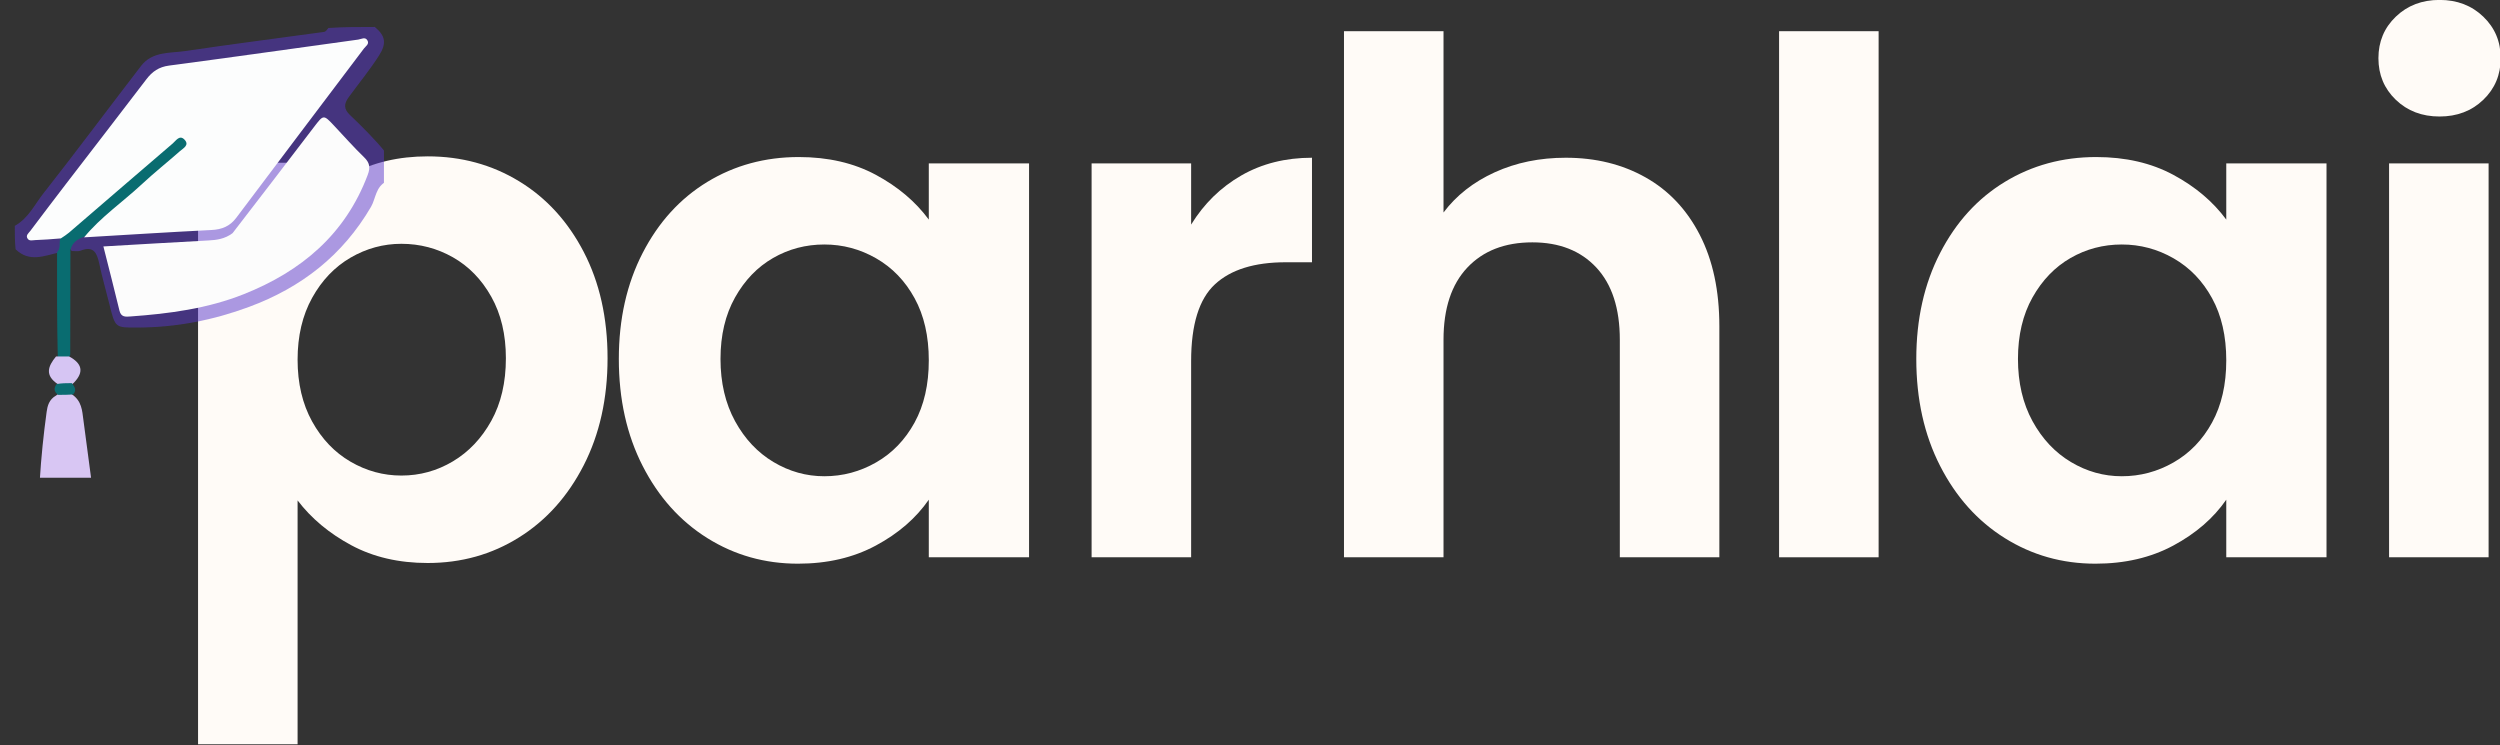 <svg width="1439" height="429" viewBox="0 0 1439 429" fill="none" xmlns="http://www.w3.org/2000/svg">
<rect x="0" y="0" width="1439" height="429" fill="#333333" stroke="none"/>
<g clip-path="url(#clip0_138_229)">
<path d="M356.199 206.604C356.199 183.687 360.766 163.364 369.907 145.625C379.042 127.89 391.454 114.25 407.136 104.708C422.829 95.166 440.365 90.395 459.74 90.395C476.641 90.395 491.433 93.807 504.115 100.625C516.808 107.447 526.975 116.036 534.615 126.395V94.062H592.324V320.77H534.615V287.625C527.251 298.265 517.095 307.062 504.136 314.02C491.178 320.979 476.24 324.458 459.324 324.458C440.225 324.458 422.829 319.552 407.136 309.729C391.454 299.911 379.042 286.062 369.907 268.187C360.766 250.312 356.199 229.786 356.199 206.604ZM534.615 207.416C534.615 193.5 531.886 181.572 526.428 171.625C520.97 161.666 513.6 154.031 504.324 148.708C495.058 143.39 485.105 140.729 474.47 140.729C463.829 140.729 454.001 143.322 444.99 148.5C435.99 153.682 428.688 161.25 423.095 171.208C417.511 181.166 414.72 192.968 414.72 206.604C414.72 220.244 417.511 232.182 423.095 242.416C428.688 252.64 436.058 260.479 445.199 265.937C454.334 271.395 464.095 274.125 474.47 274.125C485.105 274.125 495.058 271.468 504.324 266.145C513.6 260.828 520.97 253.187 526.428 243.229C531.886 233.27 534.615 221.333 534.615 207.416Z" fill="#FFFBF7"/>
<path d="M685.617 129.27C692.992 117.26 702.606 107.843 714.471 101.02C726.33 94.203 739.898 90.791 755.179 90.791V150.958H740.054C722.039 150.958 708.461 155.187 699.325 163.645C690.185 172.093 685.617 186.822 685.617 207.833V320.77H628.325V94.062H685.617V129.27Z" fill="#FFFBF7"/>
<path d="M901.284 90.791C918.461 90.791 933.732 94.552 947.097 102.062C960.472 109.562 970.909 120.614 978.409 135.208C985.909 149.791 989.659 167.312 989.659 187.77V320.77H932.368V195.562C932.368 177.552 927.868 163.703 918.868 154.02C909.868 144.343 897.586 139.499 882.034 139.499C866.211 139.499 853.732 144.343 844.597 154.02C835.456 163.703 830.888 177.552 830.888 195.562V320.77H773.597V17.958H830.888V122.312C838.263 112.494 848.081 104.786 860.347 99.187C872.623 93.593 886.269 90.791 901.284 90.791Z" fill="#FFFBF7"/>
<path d="M1081.33 17.958V320.77H1024.04V17.958H1081.33Z" fill="#FFFBF7"/>
<path d="M1103.02 206.604C1103.02 183.687 1107.59 163.364 1116.73 145.625C1125.86 127.89 1138.27 114.25 1153.96 104.708C1169.65 95.166 1187.19 90.395 1206.56 90.395C1223.46 90.395 1238.25 93.807 1250.94 100.625C1263.63 107.447 1273.79 116.036 1281.44 126.395V94.062H1339.14V320.77H1281.44V287.625C1274.07 298.265 1263.91 307.062 1250.96 314.02C1238 320.979 1223.06 324.458 1206.14 324.458C1187.04 324.458 1169.65 319.552 1153.96 309.729C1138.27 299.911 1125.86 286.062 1116.73 268.187C1107.59 250.312 1103.02 229.786 1103.02 206.604ZM1281.44 207.416C1281.44 193.5 1278.71 181.572 1273.25 171.625C1267.79 161.666 1260.42 154.031 1251.14 148.708C1241.88 143.39 1231.92 140.729 1221.29 140.729C1210.65 140.729 1200.82 143.322 1191.81 148.5C1182.81 153.682 1175.51 161.25 1169.91 171.208C1164.33 181.166 1161.54 192.968 1161.54 206.604C1161.54 220.244 1164.33 232.182 1169.91 242.416C1175.51 252.64 1182.88 260.479 1192.02 265.937C1201.15 271.395 1210.91 274.125 1221.29 274.125C1231.92 274.125 1241.88 271.468 1251.14 266.145C1260.42 260.828 1267.79 253.187 1273.25 243.229C1278.71 233.27 1281.44 221.333 1281.44 207.416Z" fill="#FFFBF7"/>
<path d="M1404.21 67.062C1394.11 67.062 1385.72 63.864 1379.04 57.458C1372.36 51.041 1369.02 43.057 1369.02 33.499C1369.02 23.958 1372.36 15.989 1379.04 9.583C1385.72 3.166 1394.11 -0.042 1404.21 -0.042C1414.3 -0.042 1422.69 3.166 1429.37 9.583C1436.05 15.989 1439.4 23.958 1439.4 33.499C1439.4 43.057 1436.05 51.041 1429.37 57.458C1422.69 63.864 1414.3 67.062 1404.21 67.062ZM1432.44 94.062V320.77H1375.15V94.062H1432.44Z" fill="#FFFBF7"/>
<path d="M171.292 126.417C178.667 116.042 188.833 107.385 201.792 100.438C214.75 93.479 229.547 90 246.188 90C265.547 90 283.068 94.771 298.75 104.312C314.443 113.854 326.859 127.427 336 145.021C345.135 162.62 349.708 183.016 349.708 206.208C349.708 229.391 345.135 249.917 336 267.792C326.859 285.667 314.443 299.516 298.75 309.333C283.068 319.156 265.547 324.062 246.188 324.062C229.547 324.062 214.88 320.651 202.188 313.833C189.505 307.016 179.208 298.417 171.292 288.042V428.396H114V93.667H171.292V126.417ZM291.188 206.208C291.188 192.573 288.385 180.771 282.792 170.812C277.208 160.854 269.844 153.286 260.708 148.104C251.568 142.927 241.677 140.333 231.042 140.333C220.677 140.333 210.922 142.995 201.771 148.312C192.63 153.635 185.26 161.344 179.667 171.438C174.083 181.521 171.292 193.385 171.292 207.021C171.292 220.661 174.083 232.531 179.667 242.625C185.26 252.724 192.63 260.432 201.771 265.75C210.922 271.073 220.677 273.729 231.042 273.729C241.677 273.729 251.568 271 260.708 265.542C269.844 260.083 277.208 252.312 282.792 242.229C288.385 232.135 291.188 220.125 291.188 206.208Z" fill="#FFFBF7"/>
<g clip-path="url(#clip1_138_229)">
<path d="M8.518 130.008C16.401 125.59 19.955 117.71 24.916 111.403C43.997 87.142 62.409 62.357 81.237 37.896C87.741 29.447 97.993 30.686 106.932 29.35C133.446 25.385 160.051 22.027 186.61 18.354C187.438 18.239 188.148 17.271 189.021 16.109C197.76 15.518 206.393 15.518 215.736 15.518C221.979 20.739 222.594 25.048 218.106 32.056C212.807 40.328 206.553 47.941 200.764 55.874C197.8 59.934 197.871 62.789 201.494 66.251C208.592 73.033 215.575 79.951 222.141 87.981C222.518 93.455 222.518 98.556 222.518 104.351C216.159 107.461 216.305 114.335 213.575 119.013C197.232 147.024 173.479 165.473 143.396 176.632C122.695 184.311 101.468 188.457 79.362 188.537C66.363 188.583 66.385 188.886 63.033 175.355C61.1 167.551 58.852 159.816 57.183 151.957C55.87 145.779 54.041 141.241 46.344 144.291C45.023 144.814 43.343 144.432 41.2 144.484C37.906 138.711 42.506 137.188 46.699 134.947C59.875 131.468 72.884 132.491 85.664 131.595C97.463 130.768 109.287 129.198 121.184 129.634C126.05 129.812 130.074 127.914 133.07 124.072C157.463 92.8 181.045 60.914 204.928 29.256C205.378 28.659 205.586 27.905 205.517 26.998C203.607 25.125 201.29 26.12 199.156 26.413C167.123 30.805 135.134 35.522 103.062 39.619C95.077 40.639 88.988 43.819 84.035 50.402C64.445 76.441 44.401 102.136 24.596 128.012C23.232 129.794 21.602 131.476 21.296 134.532C25.481 136.587 30.78 132.971 35.122 136.927C36.7 140.077 36.444 142.563 34.111 145.301C25.387 147.205 16.997 151.221 8.974 143.478C8.518 138.885 8.518 134.788 8.518 130.008Z" fill="#5936CD" fill-opacity="0.5"/>
<path d="M22.888 276.517C23.696 263.346 25.043 250.15 26.85 237.018C27.315 233.642 28.241 229.917 32.314 227.647C35.287 225.27 37.958 225.272 41.32 226.916C47.063 230.777 47.291 236.299 47.995 241.662C49.464 252.854 51.011 264.036 52.529 275.869C42.888 276.517 33.243 276.517 22.888 276.517Z" fill="#D8C6F3"/>
<path d="M33.257 205.521C32.782 185.283 32.811 165.589 32.848 145.181C34.876 142.876 34.108 140.564 34.484 137.99C37.305 130.05 44.483 126.923 49.844 122.23C64.451 109.443 79.017 96.602 93.748 83.952C95.472 82.471 97.162 80.947 99.141 79.812C101.886 78.238 104.847 76.911 107.317 79.946C109.743 82.929 108.122 85.598 105.886 87.971C100.851 93.311 94.94 97.669 89.488 102.541C78.395 112.453 67.106 122.149 55.758 131.773C53.633 133.576 51.225 134.947 48.206 136.356C44.267 137.792 41.509 139.691 40.54 143.979C40.511 164.212 40.453 183.924 40.433 204.337C38.526 207.286 36.236 207.278 33.257 205.521Z" fill="#096C70"/>
<path d="M32.232 205.202C34.905 205.104 37.057 205.233 39.84 205.199C47.058 209.111 48.682 214.005 42.457 220.352C39.524 223.064 36.768 222.996 33.308 221.137C25.639 216.039 27.608 210.807 32.232 205.202Z" fill="#D6C5F3"/>
<path d="M32.575 221.068C35.395 220.572 38.021 220.507 41.3 220.517C42.981 222.532 44.218 224.455 42.168 226.992C39.291 227.302 36.709 227.252 33.492 227.291C31.129 225.546 30.777 223.602 32.575 221.068Z" fill="#0B6C72"/>
<path d="M48.405 136.619C57.879 125.022 70.635 116.284 81.855 105.841C88.869 99.313 96.39 93.332 103.584 86.993C105.49 85.314 109.152 83.564 106.266 80.444C103.395 77.339 101.309 80.964 99.429 82.572C79.487 99.632 59.632 116.793 39.731 133.901C38.409 135.038 36.909 135.967 35.033 137.224C29.784 137.71 24.996 137.996 20.204 138.201C18.749 138.264 16.977 138.858 15.967 137.46C14.553 135.502 16.468 134.216 17.451 132.91C24.29 123.825 31.158 114.763 38.082 105.742C53.47 85.696 68.95 65.719 84.266 45.617C87.654 41.17 91.475 38.52 97.316 37.749C133.632 32.954 169.898 27.779 206.189 22.788C207.995 22.54 210.305 20.919 211.587 23.433C212.596 25.41 210.499 26.582 209.503 27.903C185.009 60.387 160.432 92.807 136.007 125.342C132.317 130.258 127.765 132.089 121.764 132.389C97.524 133.601 73.301 135.158 48.405 136.619Z" fill="#FCFDFD"/>
<path d="M133.843 134.234C149.778 113.611 165.285 93.357 180.757 73.077C186.242 65.887 186.197 65.861 192.366 72.421C198.081 78.498 203.615 84.762 209.604 90.555C212.835 93.681 213.241 96.444 211.691 100.574C198.815 134.872 173.475 156.14 140.331 169.328C119.426 177.646 97.436 180.554 75.198 182.146C72.412 182.345 69.708 182.726 68.769 178.82C65.832 166.593 62.675 154.419 59.509 141.852C79.965 140.674 99.872 139.469 119.788 138.421C124.669 138.164 129.344 137.583 133.843 134.234Z" fill="#FCFCFC"/>
</g>
</g>
<defs>
<clipPath id="clip0_138_229">
<rect width="1439" height="429" fill="white"/>
</clipPath>
<clipPath id="clip1_138_229">
<rect width="214" height="261" fill="white" transform="translate(7 14)"/>
</clipPath>
</defs>
</svg>
